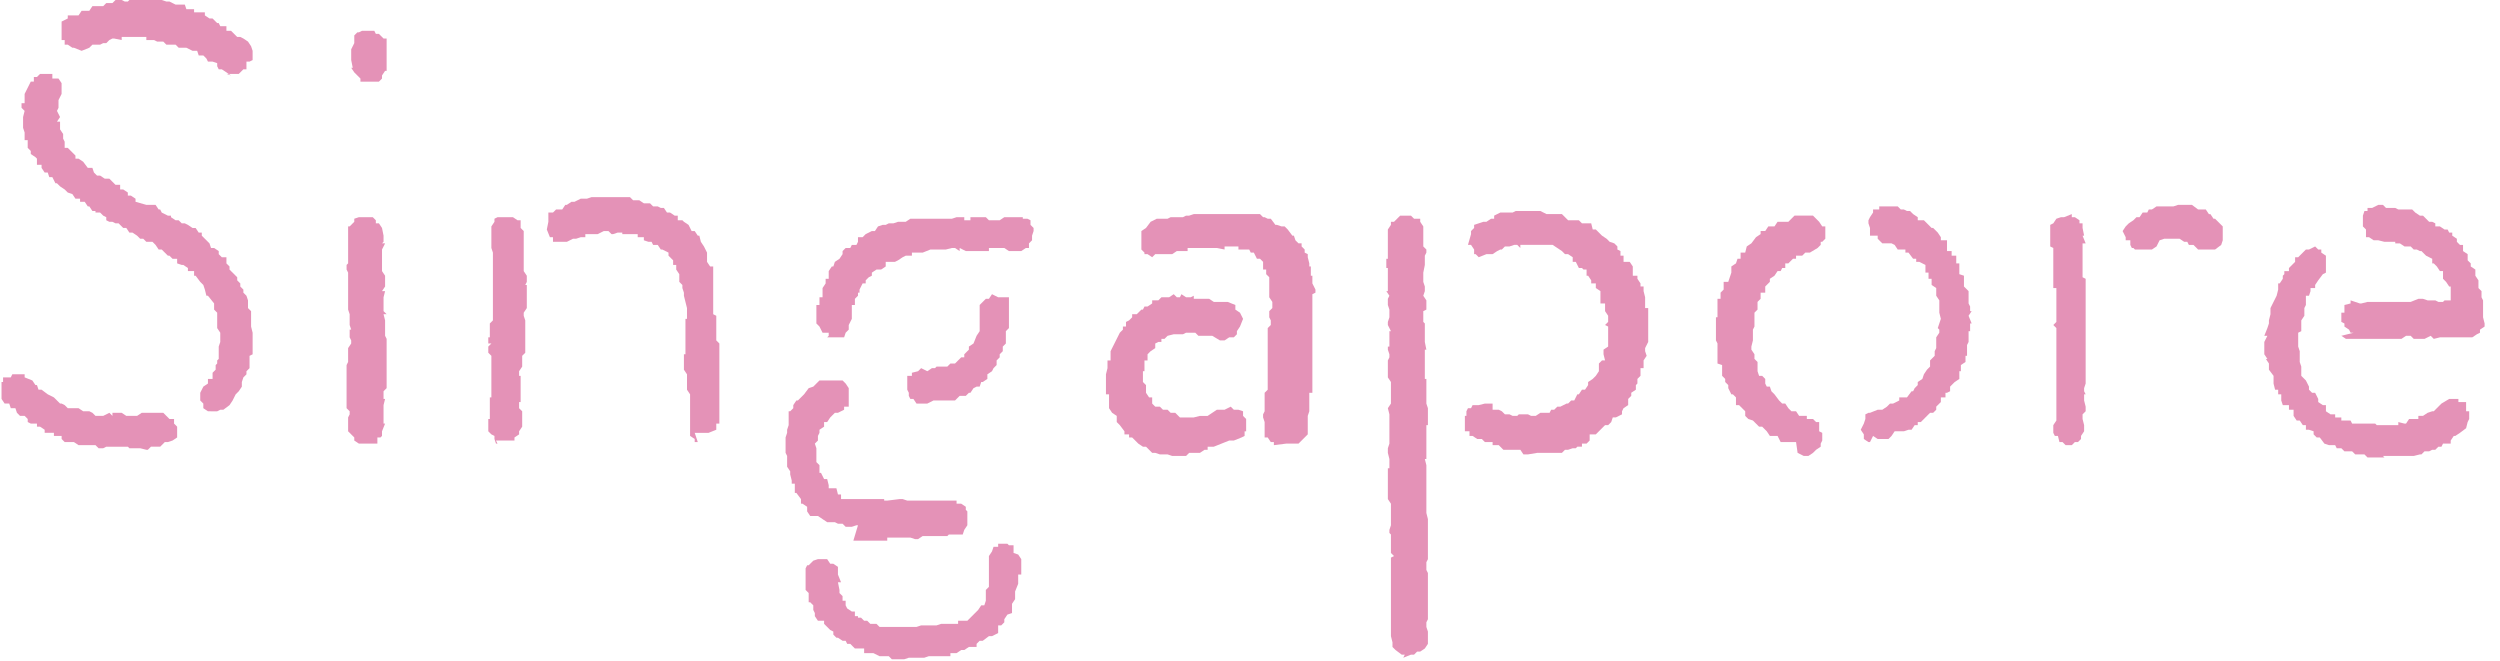 <?xml version="1.0" encoding="UTF-8"?>
<svg id="_レイヤー_2" data-name="レイヤー 2" xmlns="http://www.w3.org/2000/svg" viewBox="0 0 16.23 4.29">
  <defs>
    <style>
      .cls-1 {
        fill: #e492b7;
      }
    </style>
  </defs>
  <g id="_レイヤー_1-2" data-name="レイヤー 1">
    <g>
      <path class="cls-1" d="M.83,2.9h-.04s-.04,0-.04,0h0s-.03,0-.03,0h-.03s-.02.01-.02.01h-.03s-.02-.02-.02-.02h-.05s-.01,0-.01,0h-.03s-.02,0-.02,0l-.03-.02h-.01s-.02,0-.02,0h-.03s-.02-.02-.02-.02v-.02s-.05,0-.05,0v-.02s-.03,0-.03,0h-.03s0-.02,0-.02l-.03-.02h-.02s0-.02,0-.02h-.04s-.02-.01-.02-.01v-.02s-.02-.02-.02-.02h-.03l-.02-.02h0s-.01-.03-.01-.03h-.03s-.01-.03-.01-.03h-.03s-.02-.03-.02-.03v-.04s0-.03,0-.03v-.04s.01,0,.01,0v-.03s.03,0,.03,0h.02s.01-.02.01-.02h.08s0,.02,0,.02l.05.02h0s.02.03.02.03h.01s.01.03.01.03h.02s.04.03.04.03h0s.04.02.04.02h0s.01.01.01.01l.03.03h.01s.02.01.02.01l.02.02h.02s.02,0,.02,0h.03s.03.02.03.02h0s.04,0,.04,0h0s.02.01.02.01l.02.02h.04s.01,0,.01,0l.04-.02.02.02v-.02s.04,0,.04,0h.02s.03.02.03.02h.03s.04,0,.04,0l.03-.02h.03s.02,0,.02,0h.04s.03,0,.03,0h.02s.02.02.02.02l.02.02h.03s0,.03,0,.03l.02.02v.07s-.03.02-.03.02h0s-.03.01-.03.01h-.02s-.03.03-.03.03h-.02s-.04,0-.04,0l-.02.02h-.01s-.04-.01-.04-.01h-.04s-.03,0-.03,0ZM1.37,2.67h-.02s-.03-.02-.03-.02v-.03s-.02-.02-.02-.02h0v-.05h0s.02-.04.02-.04l.03-.02v-.03s.03,0,.03,0v-.04s0,0,0,0l.02-.02v-.03s.01-.01.01-.01v-.02s.01-.01.01-.01v-.04s0-.02,0-.02v-.02s.01-.03.01-.03v-.04s0-.02,0-.02l-.02-.03h0s0-.04,0-.04v-.02s0-.01,0-.01v-.03s-.02-.02-.02-.02v-.02s0-.02,0-.02l-.04-.05h-.01s-.01-.04-.01-.04h0s-.01-.03-.01-.03l-.02-.02h0s-.03-.04-.03-.04h-.01s0-.03,0-.03h-.04s0-.02,0-.02l-.03-.02h-.01s-.03-.01-.03-.01v-.03s-.03,0-.03,0l-.02-.02h-.01s-.02-.02-.02-.02l-.02-.02h-.02s-.02-.03-.02-.03h0s-.02-.02-.02-.02h-.04s-.02-.02-.02-.02h-.02s-.02-.02-.02-.02h0s-.03-.02-.03-.02h-.02s-.02-.03-.02-.03h-.02s-.03-.03-.03-.03h-.02s-.02-.01-.02-.01h-.02s-.02-.01-.02-.01v-.02s-.02-.01-.02-.01l-.02-.02h-.03s0-.01,0-.01h-.02s-.02-.03-.02-.03h-.01s-.02-.03-.02-.03h-.03s0-.02,0-.02h-.03s-.02-.03-.02-.03h0s-.03-.01-.03-.01l-.02-.02h0s-.03-.02-.03-.02l-.02-.02h-.01s-.02-.04-.02-.04h-.02s-.01-.03-.01-.03h-.02s-.02-.03-.02-.03v-.02h-.03v-.04s-.01-.01-.01-.01l-.03-.02v-.02s-.02-.02-.02-.02v-.02s0-.03,0-.03h-.02s0-.03,0-.03v-.02s-.01-.03-.01-.03v-.03s0,0,0,0v-.04s.01-.04.01-.04l-.02-.02v-.03s.02,0,.02,0v-.02s0-.02,0-.02v-.02s.02-.04.02-.04l.02-.04h.02s0-.03,0-.03h.02s.02-.02.02-.02h.05s.03,0,.03,0v.03s.04,0,.04,0h0s.02.03.02.03v.02s0,.05,0,.05l-.02.04v.02s0,0,0,0v.03s-.01.02-.01.02l.02.04-.02.03h.02s0,.05,0,.05h0s.02.03.02.03v.03s.01.02.01.02h0s0,.04,0,.04h.02s.03.03.03.03h0s.02.02.02.02v.02s.02,0,.02,0l.03.02h0s.03.04.03.04h.03s.01.03.01.03l.02.02h.02s.03.02.03.02h.03s.02.02.02.02l.02.02h.03s0,.03,0,.03h.02s.03.02.03.02v.02s.02,0,.02,0l.03.02v.02s.07.02.07.02h.02s.02,0,.02,0h.02s.02.03.02.03h.01s.01.02.01.02l.04.02h.02s0,.01,0,.01l.03.02h.02s0,0,0,0l.02.02h.02s.02.01.02.01l.03.02h.02s.02.03.02.03h.02s0,.02,0,.02l.02.02h0l.03.03h0s.01.03.01.03h.02s.03.02.03.02v.02s.02.02.02.02h.03s0,.04,0,.04l.02.02h0s0,.02,0,.02l.03.03.02.02v.02s.02.02.02.02v.02s.02.02.02.02v.02s.02.02.02.02h0s.01.03.01.03v.03s0,.02,0,.02l.02.02v.02s0,.03,0,.03v.03s0,.02,0,.02h0s.01.04.01.04v.02s0,.04,0,.04v.03s0,.02,0,.02v.03s-.02.01-.02.01v.03s0,.02,0,.02v.03s-.02.02-.02.02v.02s-.02.02-.02.02h0s-.01.03-.01.03v.03s-.02.03-.02.03l-.02.02h0s-.02.04-.02.04h0s-.02.03-.02.03l-.04.03h-.02s-.02.01-.02.01h-.04s-.02.01-.02.01ZM1.5.49l-.03-.02-.03-.02h-.02s-.01-.02-.01-.02v-.02s-.03-.01-.03-.01h-.03s-.01-.02-.01-.02l-.02-.02h-.03s-.01-.03-.01-.03h-.02s-.01,0-.01,0l-.04-.02h0s-.03,0-.03,0h-.02s-.02-.02-.02-.02h-.02s-.04,0-.04,0l-.02-.02h-.04s-.02-.01-.02-.01h-.01s-.04,0-.04,0v-.02s-.05,0-.05,0h0s-.05,0-.05,0h-.03s-.03,0-.03,0v.02s-.05-.01-.05-.01h-.01s-.02.01-.02.01l-.02.02h-.02s-.02.01-.02.01h-.02s-.03,0-.03,0l-.02.02-.05.02-.05-.02h-.01s-.03-.02-.03-.02h-.02s0-.03,0-.03h-.02s0-.03,0-.03v-.04s0-.02,0-.02v-.03s.04-.02.04-.02v-.02s.04,0,.04,0h.03s.02-.03.02-.03h.02s.03,0,.03,0l.02-.03h.02s.02,0,.02,0h.03s.02-.02.02-.02h0s.03,0,.03,0h.01s.02-.02.02-.02h.04s.02.01.02.01h.02s.01-.01.01-.01h.07s.02,0,.02,0h.03s.04,0,.04,0h0s.03,0,.03,0h.02s.03.01.03.01h0s.02,0,.02,0l.04.02h.01s.03,0,.03,0h.02s.01.03.01.03h.02s.03,0,.03,0v.02h.07s0,.02,0,.02l.03.02h.02s0,0,0,0l.03.03h.01s.01.02.01.02h.03s.01,0,.01,0v.03s.03,0,.03,0l.02.02.02.02h.02s.02.01.02.01l.03.02.02.03h0s.01.03.01.03v.06s-.02.01-.02.01h-.02s0,.05,0,.05h-.02s-.03.03-.03.03h0s-.06,0-.06,0h-.02Z"/>
      <path class="cls-1" d="M2.33,2.88h0s-.03-.02-.03-.02v-.02s-.02-.02-.02-.02l-.02-.02v-.04s0-.02,0-.02v-.03s.01-.02.01-.02v-.02s-.02-.02-.02-.02v-.08s0-.04,0-.04v-.03s0-.03,0-.03v-.07s0,0,0,0v-.03s.01-.02.01-.02v-.02s0-.02,0-.02v-.02s0-.03,0-.03l.02-.03v-.02s-.01-.02-.01-.02v-.02s0-.03,0-.03h.01s-.01-.03-.01-.03v-.04s0,0,0,0v-.03s-.01-.03-.01-.03h0s0-.04,0-.04h0s0-.04,0-.04v-.02s0-.04,0-.04v-.02s0,0,0,0v-.04s0-.02,0-.02v-.02s-.01-.02-.01-.02v-.03s.01-.01.01-.01h0s0-.04,0-.04v-.07s0-.01,0-.01v-.04s0-.02,0-.02v-.04s0-.02,0-.02h.01s.03-.03.03-.03v-.02s.03-.01.03-.01h.03s.04,0,.04,0h.02s.02.02.02.02v.02s.02,0,.02,0l.02.03h0s.01.05.01.05v.04s-.01.01-.01.01h.02s-.02.04-.02.04v.03s0,.02,0,.02v.04h0v.05l.02.03v.02s0,.03,0,.03v.02s-.02.03-.02.03h.02s-.01.04-.01.04v.04s0,.02,0,.02v.03s.02.02.02.02h-.02s.01.04.01.04h0s0,.04,0,.04v.06s.01.02.01.02h0s0,.04,0,.04v.02s0,.02,0,.02v.03h0s0,.04,0,.04v.02s0,.02,0,.02v.07s0,.03,0,.03h0s0,.03,0,.03l-.02.02v.03s0,.02,0,.02h.01s-.01.04-.01.04v.05s0,.01,0,.01v.03s0,.03,0,.03h.01s-.02.05-.02.05v.03s-.01.01-.01.01h-.02s0,.04,0,.04h-.02s-.04,0-.04,0h-.07ZM2.34.51l-.02-.02h0s-.02-.02-.02-.02l-.02-.03h.01s-.01-.05-.01-.05v-.03s0-.02,0-.02v-.02s.02-.04.02-.04v-.02s0-.03,0-.03l.02-.02h.01s.02-.01.02-.01h.01s.06,0,.06,0h.01s.01.02.01.02h.02s.03.03.03.03h.02s0,.03,0,.03v.04s0,.04,0,.04v.02s0,.02,0,.02v.06s-.01,0-.01,0l-.02.03v.02s-.02.02-.02.02h-.03s-.02,0-.02,0h-.04s-.03,0-.03,0Z"/>
      <path class="cls-1" d="M3.23,2.88h-.01s-.01-.03-.01-.03v-.02s-.02-.01-.02-.01l-.02-.02v-.04s0-.04,0-.04h.01s0-.03,0-.03v-.02s0-.03,0-.03v-.06s.01,0,.01,0v-.03s0-.03,0-.03h0s0-.03,0-.03v-.04s0,0,0,0v-.02s0-.04,0-.04v-.02h0s0-.06,0-.06l-.02-.02v-.04s.02-.02.02-.02h-.02s0-.04,0-.04h.01s0-.03,0-.03v-.03s0,0,0,0v-.03s.02-.02.02-.02v-.03s0-.01,0-.01v-.04s0,0,0,0v-.02s0-.03,0-.03v-.02s0-.03,0-.03v-.02s0-.02,0-.02v-.08s0-.01,0-.01v-.03s0-.03,0-.03v-.07s-.01-.03-.01-.03v-.04s0,0,0,0v-.04s0-.03,0-.03v-.03s.02-.03.02-.03v-.02s.02-.01.02-.01h.03s.01,0,.01,0h.06s.03.02.03.02h.02s0,.03,0,.03v.02s.02.02.02.02v.04s0,.02,0,.02v.05s0,.01,0,.01v.02s0,.02,0,.02v.02s0,.03,0,.03h0s0,.05,0,.05h0s.02.03.02.03v.04s-.01.02-.01.02h.01s0,.04,0,.04v.02s0,0,0,0v.03s0,.04,0,.04v.02s-.02.03-.02.03v.02s.01.03.01.03v.06s0,0,0,0v.03s0,.01,0,.01v.03s0,.02,0,.02v.02s0,.04,0,.04l-.02.02h0s0,.04,0,.04v.02s0,.01,0,.01l-.02.03v.03s.01,0,.01,0v.02s0,.03,0,.03v.06s0,0,0,0v.04s0,.02,0,.02h-.01v.04l.02.02v.03s0,.01,0,.01v.03s0,.03,0,.03l-.02.03v.02s-.03.02-.03.02v.02s-.02,0-.02,0h-.02s-.06,0-.06,0h-.02ZM4.53,2.87h-.02s0,0,0,0v-.02s-.03-.02-.03-.02v-.02s0-.05,0-.05h0v-.06s0-.04,0-.04h0s0-.03,0-.03v-.03s0-.01,0-.01v-.03s-.02-.03-.02-.03h0v-.08s0-.02,0-.02h0s-.02-.03-.02-.03v-.1s.01,0,.01,0v-.04s0-.02,0-.02v-.07s0-.03,0-.03v-.07h.01s0-.04,0-.04v-.03s-.01-.04-.01-.04h0s-.01-.04-.01-.04v-.02s-.01-.03-.01-.03v-.02s-.02-.02-.02-.02v-.02s0-.03,0-.03l-.02-.03v-.03s-.02,0-.02,0v-.03s-.01-.01-.01-.01l-.02-.02v-.02s-.04-.02-.04-.02h-.01s-.02-.03-.02-.03h-.03s-.01-.02-.01-.02h-.02s-.03-.01-.03-.01v-.02s-.04,0-.04,0v-.02s-.04,0-.04,0h-.06s0-.01,0-.01h-.03s-.03.01-.03.01h-.01s-.02-.02-.02-.02h-.03s-.04.02-.04.02h0s-.04,0-.04,0h-.04s0,.02,0,.02h-.03s-.03.01-.03.01h-.02s-.04.02-.04.02h-.04s-.02,0-.02,0h-.03s0-.03,0-.03h-.02s-.02-.05-.02-.05h0s.01-.05.01-.05v-.04s0-.02,0-.02h.03s.02-.02.02-.02h.04s.02-.03.02-.03h.01s.03-.02.03-.02h.01s.01,0,.01,0l.04-.02h.02s0,0,0,0h.02s.03-.01.03-.01h.02s.02,0,.02,0h.03s.02,0,.02,0h.05s.01,0,.01,0h.03s0,0,0,0h.03s.04,0,.04,0l.02.02h0s.04,0,.04,0l.03.02h0s.02,0,.02,0h.02s.02.02.02.02h.03s.02.01.02.01h.02s.02.03.02.03h.02s.03.02.03.02h.02s0,.03,0,.03h.03s.01.01.01.01l.03.02h0s.02.04.02.04h.02s.02.03.02.03h.01s.01.04.01.04h0s.02.03.02.03h0s.02.04.02.04v.03s0,0,0,0v.03s.02.03.02.03h.02s0,.04,0,.04v.03s0,.01,0,.01v.03s0,.02,0,.02v.03s0,.02,0,.02v.02s0,.05,0,.05v.06s.02.01.02.01v.03s0,.02,0,.02v.03s0,0,0,0v.03s0,.02,0,.02v.03s.02.02.02.02v.03h0s0,.04,0,.04v.03s0,.02,0,.02v.03s0,0,0,0v.03s0,.09,0,.09v.02s0,.03,0,.03h0v.07s0,.02,0,.02h0s0,.03,0,.03v.05s0,.03,0,.03h-.02s0,.04,0,.04l-.05.02h-.01s-.05,0-.05,0h-.03Z"/>
      <path class="cls-1" d="M5.57,3.41h-.01s-.03.01-.03.01h-.02s-.02,0-.02,0l-.02-.02h-.03s-.02-.01-.02-.01h-.03s-.02,0-.02,0l-.03-.02h0s-.03-.02-.03-.02h0s-.03,0-.03,0h-.02s-.02-.03-.02-.03v-.03s-.03-.02-.03-.02h-.01s0-.03,0-.03h0s-.03-.04-.03-.04h-.01s0-.03,0-.03v-.03s-.02,0-.02,0v-.02s-.01-.04-.01-.04h0s0-.02,0-.02l-.02-.03v-.04s0,0,0,0v-.03s-.01-.02-.01-.02v-.02s0-.02,0-.02v-.03s0-.01,0-.01v-.02s.01-.03.01-.03v-.02s.01-.03.01-.03h0s0-.03,0-.03v-.03s0-.03,0-.03h.01s.02-.02.02-.02v-.02s.02-.03.02-.03h.01s.02-.02.02-.02l.02-.02h0s.03-.04.03-.04h0s.03-.01.03-.01l.02-.02.02-.02h.03s0,0,0,0h.05s.04,0,.04,0h.02s.01,0,.01,0l.02.02h0s.02.03.02.03v.02s0,.04,0,.04v.04s0,.02,0,.02h-.03s0,.02,0,.02l-.04.02h-.02s-.03.03-.03.03h0s-.02.03-.02.03h-.02s0,.03,0,.03l-.03.02v.02s-.01.02-.01.02v.03s-.02.02-.02.02h0s.01.03.01.03v.06s0,.01,0,.01v.02s.02.02.02.02v.03s0,.02,0,.02h.01s.02.04.02.04h.02s.01.04.01.04v.02s.03,0,.03,0h.02s.01.04.01.04h.02s0,.03,0,.03h.04s.02,0,.02,0h.02s0,0,0,0h.03s.05,0,.05,0h.02s.01,0,.01,0h.03s0,0,0,0h.06s0,.01,0,.01h.02s.08-.01.08-.01h.02s.03.01.03.01h.02s.02,0,.02,0h.07s.01,0,.01,0h.03s.03,0,.03,0h.02s.02,0,.02,0h.04s.06,0,.06,0v.02s.03,0,.03,0l.03.02v.02s.01.01.01.01v.03s0,.04,0,.04v.02s-.02.03-.02.03h0s-.01.03-.01.03h-.02s-.02,0-.02,0h-.05s-.01.01-.01.01h-.07s-.02,0-.02,0h-.04s0,0,0,0h-.03s-.03.02-.03.02h-.02s-.03-.01-.03-.01h-.04s-.02,0-.02,0h-.03s-.02,0-.02,0h-.02s-.02,0-.02,0v.02s-.04,0-.04,0h-.03s0,0,0,0h-.03s-.02,0-.02,0h-.02s-.04,0-.04,0h-.04ZM5.89,4.28h-.02s-.03,0-.03,0h0s-.03,0-.03,0h-.02s-.02-.02-.02-.02h-.04s-.02,0-.02,0h0l-.04-.02h0s-.02,0-.02,0h-.04s0-.03,0-.03h-.04s-.02,0-.02,0h0s-.03-.03-.03-.03h-.02s-.01-.02-.01-.02h-.02s-.03-.02-.03-.02h-.01l-.02-.02v-.02s-.02-.01-.02-.01l-.02-.02-.02-.02v-.02s-.02,0-.02,0h-.02s-.02-.03-.02-.03v-.02s-.01-.02-.01-.02v-.03s-.02-.02-.02-.02h-.01s0-.03,0-.03v-.03s-.02-.02-.02-.02v-.02s0-.01,0-.01v-.04s0-.03,0-.03v-.04s.01-.02.01-.02h.01s.03-.03.03-.03h0s.03-.01.03-.01h.06s.02.03.02.03h.02s.03.02.03.02v.03s0,.02,0,.02l.02.05h-.02s.01.05.01.05h0s0,.02,0,.02l.02.02v.03s.02,0,.02,0v.03s.01.02.01.02l.03.02h.02s0,.03,0,.03h.02s0,.01,0,.01h.02s.02.02.02.02h.02s.02.02.02.02h.03s.01,0,.01,0l.02.02h.02s.02,0,.02,0h.03s.05,0,.05,0h0s.03,0,.03,0h.02s.04,0,.04,0h.03s.03-.01.03-.01h.01s.03,0,.03,0h.02s.03,0,.03,0h.01s.03-.01.03-.01h.03s0,0,0,0h.04s.01,0,.01,0h.03s0-.02,0-.02h.02s.02,0,.02,0h.02s.02-.02.02-.02l.03-.03.02-.02h0s.02-.03.02-.03h.02s.01-.03.01-.03v-.03s0-.02,0-.02v-.02s.02-.02.02-.02v-.02s0-.03,0-.03v-.02s0-.02,0-.02v-.02s0-.02,0-.02v-.04s0-.03,0-.03l.02-.03h0s.01-.03.01-.03h.03s0-.02,0-.02h.06s.01.01.01.01h.03s0,.02,0,.02v.03s.03.01.03.01l.02.03v.05s0,.03,0,.03v.02s-.02,0-.02,0v.04s0,.02,0,.02h0s-.02.05-.02.05v.02s0,0,0,0v.03s-.02.03-.02.03v.03s0,.01,0,.01v.02s-.03.01-.03.01l-.02.03v.02s-.02.02-.02.02h-.02s0,.03,0,.03v.02s-.04.02-.04.02h-.02s-.04.03-.04.03h-.02s-.02.02-.02.02v.02s-.04,0-.04,0h-.01s-.03.02-.03.02h-.02s-.03.02-.03.02h0s-.04,0-.04,0v.02s-.03,0-.03,0h-.02s-.03,0-.03,0h-.02s-.01,0-.01,0h-.03s-.03.01-.03.01h0s-.03,0-.03,0h-.04s-.01,0-.01,0h-.02s-.03.01-.03.01h-.03s-.04,0-.04,0h-.02ZM5.38,2.18v-.02s-.04,0-.04,0l-.02-.04h0s-.02-.02-.02-.02v-.06s0-.01,0-.01v-.03s0-.02,0-.02h.02s0-.05,0-.05h.02s0-.04,0-.04v-.02s.02-.03.02-.03v-.03s.02,0,.02,0v-.03s0,0,0,0v-.02s.02-.03.02-.03h.01s.01-.03.01-.03l.03-.02h0s.02-.03.02-.03v-.02s.02-.02.02-.02h.03s.01-.02.01-.02h.03s.01-.02.01-.02v-.03s.03,0,.03,0l.02-.02h0s.04-.02.04-.02h.02s.02-.03.02-.03h0s.03-.01.03-.01h.02s.02-.01.02-.01h.03s.03-.01.03-.01h.02s.02,0,.02,0h.01s.03-.02.03-.02h.02s.02,0,.02,0h.04s.01,0,.01,0h.05s.03,0,.03,0h.01s.03,0,.03,0h.02s.04,0,.04,0h0s.03-.01.03-.01h.02s.03,0,.03,0v.02h.04v-.02h.06s.04,0,.04,0h0s.02.02.02.02h.07s.03-.02.03-.02h.03s.03,0,.03,0h.06s0,.01,0,.01h.03s.02.01.02.01v.03s.02.02.02.02v.02s-.01.03-.01.03v.02s0,.01,0,.01l-.02.02v.03s-.02,0-.02,0l-.03.02h-.04s-.03,0-.03,0h-.01l-.03-.02h-.04s-.02,0-.02,0h-.04v.02s-.05,0-.05,0h-.04s-.01,0-.01,0h-.05s-.04-.02-.04-.02v.02s-.03-.02-.03-.02h-.02s-.04.01-.04.01h-.01s-.01,0-.01,0h-.06s-.02,0-.02,0l-.05.02h-.02s-.01,0-.01,0h-.04s0,.02,0,.02h-.04s-.02.01-.02.01h0s-.03.02-.03.02h0s-.02.01-.02.01h-.04s-.02,0-.02,0v.03s-.03.02-.03.02h-.01s-.02,0-.02,0l-.03.02v.02s-.02.01-.02.01l-.02.02v.02h-.02s-.02.04-.02.04v.02s-.01,0-.01,0v.02s-.02.02-.02.02v.04s-.02,0-.02,0v.04h0s0,.05,0,.05l-.02.04v.03s-.02.02-.02.02h0s-.01.03-.01.03h-.02s-.03,0-.03,0h-.04s-.02,0-.02,0ZM5.95,2.62l-.02-.03h-.02s-.01-.02-.01-.02v-.02s-.01-.02-.01-.02v-.04s0-.03,0-.03v-.02s.03,0,.03,0v-.02s.04-.01.04-.01l.02-.02.04.02.03-.02h.02s.01-.01.01-.01h.04s.02,0,.02,0h.01s.02-.02.02-.02h.03s.02-.02.02-.02l.02-.02h.02s0-.02,0-.02l.03-.03v-.02s.03-.02.03-.02h0s.02-.05.02-.05h0s.02-.03.02-.03v-.04s0,0,0,0v-.03s0-.03,0-.03v-.03s0-.04,0-.04l.02-.02h0s.02-.02.02-.02h.02s.02-.03.02-.03l.04.02h.03s.01,0,.01,0h.03s0,.02,0,.02v.02s0,.04,0,.04v.04s0,0,0,0v.04s0,.02,0,.02v.02s-.02.02-.02.02h0s0,.04,0,.04v.02s0,.02,0,.02l-.02.02v.03s-.02.02-.02.02v.02s-.02.02-.02.02v.03s-.02.02-.02.02h0s-.01.02-.01.02l-.03.02v.03s-.03.02-.03.02h-.01s-.01.03-.01.03h-.02s-.02.01-.02.01l-.02.03h-.01s-.02.02-.02.02h-.02s-.02,0-.02,0l-.03.03h-.02s-.03,0-.03,0h-.02s-.02,0-.02,0h-.01s-.03,0-.03,0h-.01s-.04.02-.04.02h-.03s-.03,0-.03,0Z"/>
      <path class="cls-1" d="M7.88,2.9h-.04s0,.02,0,.02h-.02s-.03.02-.03.02h-.01s-.03,0-.03,0h-.03s-.02.02-.02.02h-.02s-.02,0-.02,0h0s-.03,0-.03,0h-.02s-.03-.01-.03-.01h-.03s-.02,0-.02,0h0s-.03-.01-.03-.01h-.02s-.02-.02-.02-.02l-.02-.02h-.02s-.03-.02-.03-.02h0s-.02-.02-.02-.02l-.02-.02h-.02s0-.02,0-.02h-.03s0-.02,0-.02l-.03-.04h0s-.02-.02-.02-.02v-.04s-.03-.02-.03-.02h0s-.02-.03-.02-.03v-.02s0-.03,0-.03h0v-.04h-.02s0-.05,0-.05v-.02s0-.02,0-.02v-.04s.01-.04.01-.04v-.03s0-.02,0-.02h.02s0-.04,0-.04v-.02s.02-.04.02-.04h0s.02-.04.02-.04h0s.02-.04.02-.04l.02-.02v-.02s.02,0,.02,0v-.03s.02-.01.02-.01l.02-.02v-.02s.03,0,.03,0l.03-.03h.01s.01-.02.01-.02h.02s.03-.02.03-.02v-.02s.04,0,.04,0l.02-.02h.02s.01,0,.01,0h.02s.03-.02.03-.02l.02.02h.02s.01-.02.01-.02l.03.02h.03s.02-.01.02-.01v.02s.04,0,.04,0h.03s.01,0,.01,0h.02s.03.02.03.02h.02s.02,0,.02,0h.02s.03,0,.03,0l.05.02v.03s.03.02.03.02h0s.02.04.02.04l-.02.05h0s-.02.03-.02.03v.02s-.02.02-.02.02h-.03s-.03.02-.03.02h-.03l-.05-.03h-.02s-.02,0-.02,0h-.03s-.02,0-.02,0l-.02-.02h-.03s-.01,0-.01,0h-.02s-.02.01-.02.01h-.03s-.02,0-.02,0h-.01s-.04.01-.04.01h0s-.02.02-.02.02h-.02s0,.02,0,.02h-.02s-.02.01-.02.01v.03s-.03.02-.03.02l-.02.02v.03s0,.01,0,.01h-.02s0,.05,0,.05v.02s-.01,0-.01,0v.07s.02.02.02.02v.03s0,0,0,0v.02s.02.03.02.03h.02s0,.04,0,.04l.02.02h.03s.02.02.02.02h.03s.02.02.02.02h.03s.03.03.03.03h.01s.03,0,.03,0h.03s.02,0,.02,0h0s.04-.01.04-.01h.02s.02,0,.02,0h.01s.03-.02.03-.02l.03-.02h.05s.04-.02.04-.02l.02.02h.03s.03.01.03.01v.03s.02.02.02.02h0s0,.06,0,.06v.02s-.01,0-.01,0v.03s-.02.01-.02.01l-.05.02h-.03ZM8.27,2.89v-.02s-.02,0-.02,0l-.02-.03h-.02s0-.02,0-.02v-.06s0,0,0,0v-.02s-.01-.03-.01-.03v-.02s.01-.02.01-.02v-.02s0-.03,0-.03v-.02s0-.01,0-.01v-.04s0,0,0,0l.02-.02v-.02s0-.03,0-.03v-.02s0-.02,0-.02v-.02s0-.02,0-.02v-.03s0-.04,0-.04h0s0-.04,0-.04h0s0-.04,0-.04v-.03s0-.04,0-.04v-.03s0-.02,0-.02l.02-.02v-.03s-.01-.02-.01-.02v-.03s0-.01,0-.01l.02-.02v-.04s-.02-.03-.02-.03v-.02s0-.03,0-.03v-.03s0-.03,0-.03v-.02l-.02-.02v-.03s0,0,0,0h-.02s0-.05,0-.05h0s-.02-.02-.02-.02h-.02s-.02-.04-.02-.04h-.02s-.01-.02-.01-.02h-.02s0,0,0,0h-.02s-.03,0-.03,0v-.02s-.03,0-.03,0h-.02s-.04,0-.04,0v.02s-.05-.01-.05-.01h-.01s-.02,0-.02,0h-.03s0,0,0,0h-.03s-.02,0-.02,0h-.03s-.01,0-.01,0h-.04s0,.02,0,.02h-.02s-.02,0-.02,0h-.03s-.03.02-.03.02h-.02s-.03,0-.03,0h-.06s-.02.02-.02.02l-.03-.02h-.02s0-.01,0-.01l-.02-.02v-.02s0-.03,0-.03v-.04s0-.03,0-.03l.03-.02h0s.03-.04.03-.04h0s.04-.02.04-.02h.02s.03,0,.03,0h.02s.02-.01.02-.01h.02s.02,0,.02,0h.04s.02-.01.02-.01h.02s.03-.01.03-.01h.02s0,0,0,0h.02s.02,0,.02,0h.04s0,0,0,0h.04s0,0,0,0h.06s0,0,0,0h.04s.02,0,.02,0h.03s0,0,0,0h.03s.02,0,.02,0h.04s.02,0,.02,0h.03s.02.02.02.02h.01s.02.01.02.01h.02s.03.04.03.04h.01s.03.01.03.01h.02s.02.02.02.02h0s.03.04.03.04h.01s.01.03.01.03l.02.02h.02s0,.02,0,.02l.02.02v.02s.02.01.02.01v.02s.01.04.01.04v.02s.01,0,.01,0v.02s0,.04,0,.04h.01s0,.05,0,.05h0s.02.04.02.04v.02s-.02.01-.02.01v.05s0,.03,0,.03h0s0,.04,0,.04v.02h0s0,.04,0,.04v.05s0,.02,0,.02v.04s0,0,0,0v.04s0,.03,0,.03v.02s0,.02,0,.02v.03s0,.01,0,.01v.04s0,.03,0,.03h0s0,.04,0,.04v.02s0,.03,0,.03h0s0,.04,0,.04h-.02v.05h0v.07h0s-.01.03-.01.03v.04s0,.02,0,.02v.04s0,.02,0,.02h0s-.03.03-.03.03h0s-.03.03-.03.03h-.01s-.05,0-.05,0h-.02Z"/>
      <path class="cls-1" d="M9.12,4.25h-.02s-.04-.03-.04-.03h0s-.02-.02-.02-.02v-.03s-.01-.04-.01-.04v-.1s0-.01,0-.01v-.06s0-.01,0-.01v-.02s0-.04,0-.04v-.07s0-.02,0-.02h0v-.05s0-.03,0-.03v-.02s0-.03,0-.03v-.05s.02-.01.02-.01l-.02-.02v-.02s0-.04,0-.04h0s0-.04,0-.04v-.02s-.01-.01-.01-.01v-.02s.01-.03.01-.03v-.05s0-.03,0-.03v-.05s0-.01,0-.01l-.02-.03h0s0-.05,0-.05v-.04s0-.05,0-.05v-.02s0-.01,0-.01v-.03s.01,0,.01,0v-.04s0-.02,0-.02h0s-.01-.04-.01-.04v-.03s.01-.03.01-.03h0s0-.04,0-.04v-.02s0-.04,0-.04v-.02s0-.02,0-.02h0s0-.05,0-.05h0s-.01-.04-.01-.04l.02-.03h0v-.04h0s0-.04,0-.04v-.02s0-.04,0-.04l-.02-.03v-.04h0v-.07s.01-.02.01-.02v-.02s-.01-.03-.01-.03v-.02s.01,0,.01,0v-.03s0-.02,0-.02v-.03s0-.02,0-.02h.01s-.02-.04-.02-.04v-.02s.01-.03.01-.03h0s0-.05,0-.05h0s-.01-.03-.01-.03v-.04s.01-.02.01-.02l-.02-.03h.01s0-.03,0-.03v-.04s0-.02,0-.02v-.02s0,0,0,0v-.04s-.01,0-.01,0v-.02s0-.04,0-.04h.01s0-.03,0-.03v-.03s0-.02,0-.02v-.02s0-.03,0-.03v-.02s0-.04,0-.04l.02-.03v-.02s.02,0,.02,0h0s.04-.04.04-.04h.02s.05,0,.05,0l.02.02h.02s.02,0,.02,0v.02s.02.03.02.03h0s0,.07,0,.07v.05s0,.01,0,.01l.02.02v.02s-.01.02-.01.02h0s0,.04,0,.04v.02s-.01.05-.01.05h0s0,.04,0,.04v.02s.01.03.01.03v.03h0s-.01.03-.01.03l.02.03v.06s-.02.01-.02.01v.02s0,.02,0,.02v.03s.01.01.01.01v.02s0,.03,0,.03v.02s0,.03,0,.03v.02h0s.01.05.01.05h-.01s0,.04,0,.04v.02s0,.02,0,.02v.03s0,0,0,0v.02s0,.02,0,.02v.04s.01,0,.01,0v.04s0,.02,0,.02h0s0,.04,0,.04v.03s0,.03,0,.03h0s.01.03.01.03v.02s0,.04,0,.04v.02s0,.03,0,.03h-.01v.04h0s0,.04,0,.04v.03s0,.02,0,.02v.03s0,.01,0,.01v.03s0,.02,0,.02h-.01s.01.04.01.04h0s0,.04,0,.04v.06h0s0,.04,0,.04v.05s0,.02,0,.02v.02s0,.02,0,.02v.04s0,.02,0,.02h0s.01.04.01.04v.06s0,.02,0,.02v.08s0,.01,0,.01h0v.09s-.01.02-.01.02v.05s.01.02.01.02v.02s0,.01,0,.01v.04s0,.02,0,.02v.04s0,.04,0,.04v.02s0,.02,0,.02v.02s0,.04,0,.04v.03s-.01.02-.01.02v.03s.01.03.01.03v.08s-.02.03-.02.03h0s-.03.02-.03.02h-.02s-.02.02-.02.02h-.02s-.05.02-.05.02h0ZM9.87,2.92h-.01s-.01,0-.01,0h-.04s-.02,0-.02,0h-.03s-.03-.03-.03-.03h-.01s-.03,0-.03,0v-.02s-.02,0-.02,0h-.03s-.02-.02-.02-.02h-.03s-.03-.02-.03-.02h-.02s0-.03,0-.03h-.03s0-.04,0-.04v-.06s.01,0,.01,0v-.03s.01-.02.01-.02h.02s.01-.02.01-.02h.04s.04-.01.04-.01h.05s0,.04,0,.04h.04s.02.01.02.01h0s.02.02.02.02h.03s.02.01.02.01h.03s.01-.01.01-.01h.06s.02.01.02.01h.03s.03-.02.03-.02h0s.02,0,.02,0h.04s.01-.02.01-.02h.02s.02-.02.02-.02h.02s.04-.02.04-.02h0s.01,0,.01,0l.02-.02h.02s.02-.04.02-.04h.01s.02-.03.02-.03h.02s.02-.03.02-.03v-.02s.03-.02.03-.02h0s.02-.02.02-.02l.02-.03v-.02s0-.03,0-.03l.02-.02h.02s-.01-.04-.01-.04v-.03s.03-.02.03-.02v-.02s0-.01,0-.01v-.04s0-.01,0-.01v-.05s-.02-.01-.02-.01l.02-.02h0s0-.04,0-.04l-.02-.03v-.03s0-.02,0-.02h-.03s0-.04,0-.04v-.04s-.03-.02-.03-.02v-.03s-.03,0-.03,0v-.02s-.02-.03-.02-.03h-.01s0-.04,0-.04h-.02s-.01-.01-.01-.01h-.02s-.02-.04-.02-.04h-.02s0-.03,0-.03l-.03-.02h-.02s-.02-.02-.02-.02h0s-.03-.02-.03-.02h0s-.03-.02-.03-.02h-.01s-.04,0-.04,0h-.02s-.03,0-.03,0h0s-.02,0-.02,0h-.05s-.04,0-.04,0v.02s-.02-.02-.02-.02h-.02s-.03.01-.03.01h-.03s-.02.02-.02.02h-.01s-.02.01-.02.01l-.03.02h-.04s-.05.02-.05.02l-.02-.02h-.01s0-.01,0-.01v-.02s-.02-.03-.02-.03h-.02s.02-.07.02-.07v-.02s0,0,0,0l.02-.02v-.02s.06-.02.06-.02h.02l.03-.02h.02s0-.02,0-.02l.04-.02h0s.03,0,.03,0h.03s.02,0,.02,0h0s.02-.01.02-.01h.03s.02,0,.02,0h.02s.05,0,.05,0h.04s0,0,0,0l.04.02h.02s.01,0,.01,0h.02s.04,0,.04,0h.01s.02.02.02.02l.02.02h.01s.04,0,.04,0h.02s.02.02.02.02h.02s.02,0,.02,0h.02s.01.04.01.04h.02s.02.02.02.02l.02.02h0s.03.02.03.02l.02.02h0s.03.01.03.01l.02.02v.02s.02.01.02.01v.03s.02,0,.02,0v.04h.04l.02.03v.02s0,.01,0,.01v.03s.03,0,.03,0v.02s.02.03.02.03v.02s.02,0,.02,0v.03s.01.04.01.04h0s0,.03,0,.03v.04h.02s0,.04,0,.04h0s0,.04,0,.04v.03s0,0,0,0v.07s0,.04,0,.04h0s-.02.04-.02.04v.02s.01.03.01.03l-.02.03v.02s0,.03,0,.03h-.02s0,.02,0,.02v.03s-.02.02-.02.02v.03s-.01.01-.01.01v.03s-.03.02-.03.02v.02s-.02.02-.02.02h0s0,.04,0,.04l-.03.02h0s-.01.02-.01.02v.02s-.04.02-.04.02h-.02s-.01.03-.01.03h0s-.02.02-.02.02h-.02s-.02.02-.02.02l-.03.03h0s-.01.01-.01.01h-.04s0,.04,0,.04l-.02.02h-.03s0,.02,0,.02h-.03s-.01.01-.01.01h-.02s-.03.01-.03.01h-.02s-.02.02-.02.02h-.02s-.04,0-.04,0h-.02s-.02,0-.02,0h-.03s-.02,0-.02,0h-.01s-.06.01-.06.01h-.03Z"/>
      <path class="cls-1" d="M11.66,2.87h-.02s-.01,0-.01,0h-.02s-.04,0-.04,0h-.01s-.02-.04-.02-.04h-.03s-.02,0-.02,0l-.02-.03h0s-.03-.03-.03-.03h-.02s-.02-.02-.02-.02l-.02-.02h0s-.03-.01-.03-.01l-.02-.02v-.03s-.02-.02-.02-.02l-.02-.02h-.02s0-.02,0-.02v-.03s-.02-.02-.02-.02h-.01s-.02-.04-.02-.04v-.02s-.02-.02-.02-.02v-.02s-.02-.02-.02-.02v-.03s0-.02,0-.02v-.02s-.03-.01-.03-.01v-.03s0,0,0,0v-.05s0-.03,0-.03v-.02s-.01-.02-.01-.02v-.02s0-.02,0-.02v-.05s0-.02,0-.02v-.02s0-.02,0-.02h.01s0-.05,0-.05v-.04s0-.03,0-.03h.02s0-.04,0-.04l.02-.02h0s0-.05,0-.05h.03s.02-.06.02-.06v-.02s0-.02,0-.02l.03-.02h0s.01-.03.01-.03h.02s0-.04,0-.04h.03s.01-.04.01-.04h0s.03-.02.03-.02l.03-.04.03-.02v-.02s.03,0,.03,0l.02-.03h.02s.02,0,.02,0l.02-.03h.03s.01,0,.01,0h.03s.02-.02.02-.02l.02-.02h.01s.04,0,.04,0h.04s.03,0,.03,0h0s.02.02.02.02l.02.02h0s.02.03.02.03h.02s0,.06,0,.06v.02s-.02.02-.02.02h-.01s0,.02,0,.02l-.02.02-.05.03h-.03s-.02.02-.02.02h-.01s-.03,0-.03,0v.02s-.02,0-.02,0l-.03.03h-.02v.03h-.02s-.01.02-.01.02h-.02s-.02.03-.02.03l-.03.02v.02s-.03.03-.03.03h0s0,.04,0,.04h-.03s0,.04,0,.04l-.02.02h0s0,.05,0,.05l-.02.02v.02s0,.03,0,.03v.04s-.01.02-.01.02v.02s0,.05,0,.05h0s-.01.04-.01.04v.02s.02.03.02.03v.02s0,.01,0,.01l.02.02v.03s0,.01,0,.01v.02s.01.03.01.03h.02s.02.02.02.02v.03s.01.02.01.02h.02s.01.03.01.03l.02.02h0s.03.04.03.04h0s.02.02.02.02h.02s.02.03.02.03l.02.02h.01s.02,0,.02,0l.02.03h.05s0,.02,0,.02h.04l.02.02h.02s0,.03,0,.03v.03s.02.01.02.01v.05s-.01.02-.01.02v.02s-.03.02-.03.02l-.02.02h0s-.03.02-.03.02h-.03s-.04-.02-.04-.02ZM12.14,2.87h-.01s0,0,0,0l-.03-.02v-.03s-.02-.03-.02-.03l.02-.04h0s.01-.03.01-.03v-.03s.02-.01.02-.01h.01s.05-.02.05-.02h.03s.03-.02.03-.02l.02-.02h.01s.01,0,.01,0l.04-.02v-.02s.03,0,.03,0h.02s.03-.04.03-.04h.01s.01-.02.01-.02l.02-.02v-.02s.03-.02.03-.02h0s.01-.03.01-.03l.02-.03.02-.02v-.02s0-.02,0-.02h0s.03-.03.03-.03v-.03s.01-.02.01-.02h0s0-.03,0-.03v-.04s.02-.03.02-.03v-.02s-.01-.01-.01-.01l.02-.06h0s-.01-.04-.01-.04h0s0-.04,0-.04v-.03s0-.01,0-.01l-.02-.03v-.03s0-.02,0-.02l-.03-.02h0s0-.04,0-.04h-.02s0-.04,0-.04h-.02v-.05s-.04-.02-.04-.02h-.02s0-.02,0-.02h-.02s-.03-.04-.03-.04h-.02v-.02s-.02,0-.02,0h-.03s-.02-.03-.02-.03h0s-.02-.01-.02-.01h-.03s-.03,0-.03,0l-.03-.03v-.02s-.04,0-.04,0h-.01s0-.03,0-.03v-.02s-.01-.03-.01-.03v-.02s.01-.02.01-.02l.02-.03v-.02s.04,0,.04,0v-.02s.06,0,.06,0h.04s.02,0,.02,0l.02.02h.02s.02.01.02.01h.02s.02.02.02.02h0s.03.02.03.02v.02s.04,0,.04,0l.02.02h0l.03.03h.01s.03.03.03.03h0s.02.03.02.03v.02s.03,0,.03,0h.01s0,.04,0,.04v.03s.03,0,.03,0v.03s.03,0,.03,0v.02s0,.03,0,.03h.02s0,.05,0,.05v.02s.03.01.03.01v.02s0,.02,0,.02v.03s.03.03.03.03h0s0,.04,0,.04v.04s.01.02.01.02v.03s.01,0,.01,0l-.02.03.02.05h-.01s0,.05,0,.05h-.01s0,.03,0,.03v.04s-.01.02-.01.02v.02s0,.02,0,.02v.03s-.01,0-.01,0v.04s-.03.02-.03.02h0s0,.04,0,.04h-.01s0,.05,0,.05l-.03.02h0s-.03.03-.03.03v.03s-.02.01-.02.01h-.01s0,.03,0,.03h-.03s0,.03,0,.03l-.03.03v.02s-.02.02-.02.02h-.02s-.03.03-.03.03h0s-.03.03-.03.03h-.02s0,.02,0,.02h-.02s-.02.03-.02.03h-.02s-.03.01-.03.01h-.01s-.02,0-.02,0h-.03s-.02.03-.02.03l-.02.02h-.04s-.03,0-.03,0l-.03-.02Z"/>
      <path class="cls-1" d="M13.41,2.89l-.02-.02h-.02s-.01-.04-.01-.04h-.02s-.01-.02-.01-.02v-.05s.02-.03.02-.03h0s0-.03,0-.03v-.04s0,0,0,0v-.04s0,0,0,0v-.04s0-.02,0-.02h0s0-.04,0-.04v-.03h0s0-.04,0-.04v-.03s0-.02,0-.02h0s0-.03,0-.03v-.05s0-.02,0-.02v-.02s0-.03,0-.03v-.05s0-.05,0-.05v-.02s-.02-.02-.02-.02l.02-.02v-.05s0-.03,0-.03v-.09s0,0,0,0v-.02s0-.03,0-.03h-.02s0-.03,0-.03v-.03s0-.02,0-.02v-.03s0-.03,0-.03h0s0-.05,0-.05h0s0-.04,0-.04v-.03s-.02-.01-.02-.01v-.06s0-.06,0-.06v-.02s.02-.01.02-.01l.02-.03h0s.03-.01.03-.01h.02s.05-.02.05-.02v.02s.02,0,.02,0l.03.02v.02s.02,0,.02,0v.03s.01.05.01.05h-.01s.02.05.02.05h-.02s0,.04,0,.04v.05s0,0,0,0v.03s0,.02,0,.02v.02s0,.04,0,.04v.02s.02.01.02.01v.06s0,.04,0,.04v.1s0,.01,0,.01v.07s0,.03,0,.03v.03h0s0,.04,0,.04v.03s0,.01,0,.01v.04s0,0,0,0v.02s0,.04,0,.04v.02s0,.02,0,.02v.02s0,.02,0,.02v.02s0,.02,0,.02v.04s-.01.03-.01.03v.02s.01.02.01.02h-.01s0,.04,0,.04h0s.01.04.01.04v.03l-.02.02v.03h0s.01.04.01.04v.04s-.02.03-.02.03v.02s-.02.02-.02.02h-.02s-.02.02-.02.02h-.02s-.05,0-.05,0h-.02ZM13.85,1.61h-.01s-.01-.02-.01-.02v-.03s-.03,0-.03,0v-.02s-.02-.04-.02-.04l.02-.03.02-.02.03-.02h0s.02-.02.02-.02h.02s.02-.03.02-.03h.03s.01-.02.01-.02h.02s.03-.02.03-.02h.01s.03,0,.03,0h.02s.02,0,.02,0h.03s.03-.01.03-.01h.03s0,0,0,0h.03s.03,0,.03,0h0s.04.03.04.03h.02s0,0,0,0h.03s.02.03.02.03h.01s.02.03.02.03h.01s.03.03.03.03l.02.02v.02s0,.05,0,.05v.02s-.01.03-.01.03h0s-.04.03-.04.03h0s-.04,0-.04,0h-.04s-.01,0-.01,0h-.02s-.03-.03-.03-.03h-.03s-.01-.02-.01-.02h-.02s-.03-.02-.03-.02h-.03s-.02,0-.02,0h-.01s-.04,0-.04,0h0s-.03.01-.03.01h0s-.02.04-.02.04l-.03.02h-.02s-.02,0-.02,0h-.04s-.03,0-.03,0Z"/>
      <path class="cls-1" d="M15.48,2.97h-.03s-.02,0-.02,0h-.03s-.02,0-.02,0h-.01s-.02-.02-.02-.02h-.02s-.04,0-.04,0l-.02-.02h-.02s-.03,0-.03,0l-.02-.02h-.03s-.01-.02-.01-.02h-.04s-.03-.01-.03-.01h0s-.03-.04-.03-.04h-.02s-.02-.02-.02-.02v-.02s-.03-.01-.03-.01h-.02s0-.03,0-.03h-.02s-.02-.03-.02-.03h-.02s-.02-.03-.02-.03v-.04s-.03,0-.03,0v-.03s-.02,0-.02,0h-.02s-.01-.03-.01-.03v-.04s-.02,0-.02,0v-.03h-.02s-.01-.04-.01-.04v-.03s0,0,0,0v-.02s-.03-.04-.03-.04h0v-.04l-.02-.03h.01s-.02-.03-.02-.03v-.02s0-.03,0-.03v-.03s.02-.04.02-.04h-.02s.02-.05.02-.05h0s.01-.03.01-.03v-.02s.01-.04.01-.04h0s0-.04,0-.04h0s.02-.04.02-.04h0s.02-.04.02-.04h0s.01-.04.01-.04v-.02s0-.02,0-.02h.01s.02-.03.02-.03v-.02s.01-.01.01-.01v-.02s.03,0,.03,0v-.02s.02-.02.02-.02l.02-.02v-.03s.02,0,.02,0l.03-.03.02-.02h.02s.04-.02.04-.02l.02.02h.02s0,.02,0,.02l.03.02v.02s0,.02,0,.02v.07s-.02.01-.02.01l-.03.04h0s-.02.03-.02.03v.02s-.03,0-.03,0v.02s-.01.03-.01.03h-.02s0,.03,0,.03v.03s-.01.02-.01.02v.02s0,.03,0,.03l-.02.03h0s0,.04,0,.04v.03s-.02.01-.02.01v.02s0,.04,0,.04v.03s.01.03.01.03v.02s0,.02,0,.02v.03s.01.03.01.03v.03s0,0,0,0v.03s.03.03.03.03h0s.02.04.02.04v.02s.02.02.02.02h.02s.02.04.02.04h0s0,.02,0,.02l.03.02h.02s0,.04,0,.04l.03.02h0s.03,0,.03,0v.02s.04,0,.04,0v.02s.03,0,.03,0h.03s.01.02.01.02h.03s.01,0,.01,0h.03s.01,0,.01,0h.02s.03,0,.03,0h.02s.01.01.01.01h.03s.05,0,.05,0h.03s.03,0,.03,0v-.02s.04.01.04.01h.01s.02-.03.02-.03h.02s.04,0,.04,0v-.02s.03,0,.03,0l.03-.02h0s.03-.01.03-.01h.01s.03-.03.03-.03h0s.02-.02.02-.02l.05-.03h.01s.05,0,.05,0v.02s.03,0,.03,0h.02s0,.04,0,.04v.02s.02,0,.02,0v.05s-.01.02-.01.02h0s-.01.04-.01.04l-.04.03-.03.02h-.01s-.02.03-.02.03v.02s-.03,0-.03,0h-.02s-.01.02-.01.02h-.02s-.02.02-.02.02h-.02s-.02.01-.02.01h-.03s-.02.02-.02.02h-.01s-.04.01-.04.01h-.02s0,0,0,0h-.04s0,0,0,0h-.02s-.03,0-.03,0h-.03s0,0,0,0h-.06s0,0,0,0ZM15.28,2.16h-.02s-.01-.02-.01-.02l-.03-.02v-.02s-.02-.01-.02-.01v-.04s0-.02,0-.02h.02s0-.03,0-.03v-.02s.04-.01.04-.01v-.02s.06.02.06.02h.01s.04-.01.04-.01h.05s.03,0,.03,0h.05s0,0,0,0h.02s.02,0,.02,0h.03s.01,0,.01,0h.05s.02,0,.02,0l.05-.02h.03s.03.01.03.01h.02s.01,0,.01,0h.02s.02.01.02.01h.03s.01-.01.01-.01h.04v-.03s0-.02,0-.02h0s0-.04,0-.04h-.01s-.02-.03-.02-.03l-.02-.02v-.03s0-.02,0-.02h-.02s-.02-.03-.02-.03l-.02-.02h-.01s0-.03,0-.03l-.04-.02h0l-.03-.03h-.01s-.02-.01-.02-.01h-.02s-.02-.02-.02-.02h-.02s-.02,0-.02,0l-.03-.02h-.03s0-.01,0-.01h-.02s-.03,0-.03,0h-.02s-.04-.01-.04-.01h-.03s-.03-.02-.03-.02h-.02s0-.03,0-.03v-.02s-.02-.02-.02-.02v-.04s0-.03,0-.03h0s.01-.03.01-.03h.02s0-.02,0-.02h.03s.04-.02.04-.02h.03s.02.02.02.02h.01s.03,0,.03,0h.02s.02.01.02.01h.01s.02,0,.02,0h.02s.04,0,.04,0l.02.02h0s.03.02.03.02h.02s.02.02.02.02l.02.02h.02s.02.01.02.01v.02s.03,0,.03,0l.03.02h.02s.01.02.01.02h.02s0,.02,0,.02l.03.02v.02s.02.02.02.02h.02s0,.04,0,.04l.03.02h0s0,.04,0,.04l.02.02v.02s.03.02.03.02v.02s0,.02,0,.02l.02.03v.03s0,.02,0,.02l.02.02v.04s.01.02.01.02h0s0,.04,0,.04h0s0,.04,0,.04v.03s.01.04.01.04v.02s-.03.02-.03.02v.02s-.02.01-.02.01l-.03.02h-.02s-.05,0-.05,0h-.01s-.03,0-.03,0h-.03s-.01,0-.01,0h-.03s-.02,0-.02,0h-.01s-.04.01-.04.01l-.02-.02h0s-.04.02-.04.02h-.03s-.02,0-.02,0h-.02s-.02-.02-.02-.02h-.03s0,0,0,0l-.03.02h-.01s-.04,0-.04,0h0s-.02,0-.02,0h-.04s0,0,0,0h-.02s-.03,0-.03,0h-.03s-.04,0-.04,0h-.02s-.02,0-.02,0h-.02s-.02,0-.02,0h-.05s-.03-.02-.03-.02Z"/>
    </g>
  </g>
</svg>